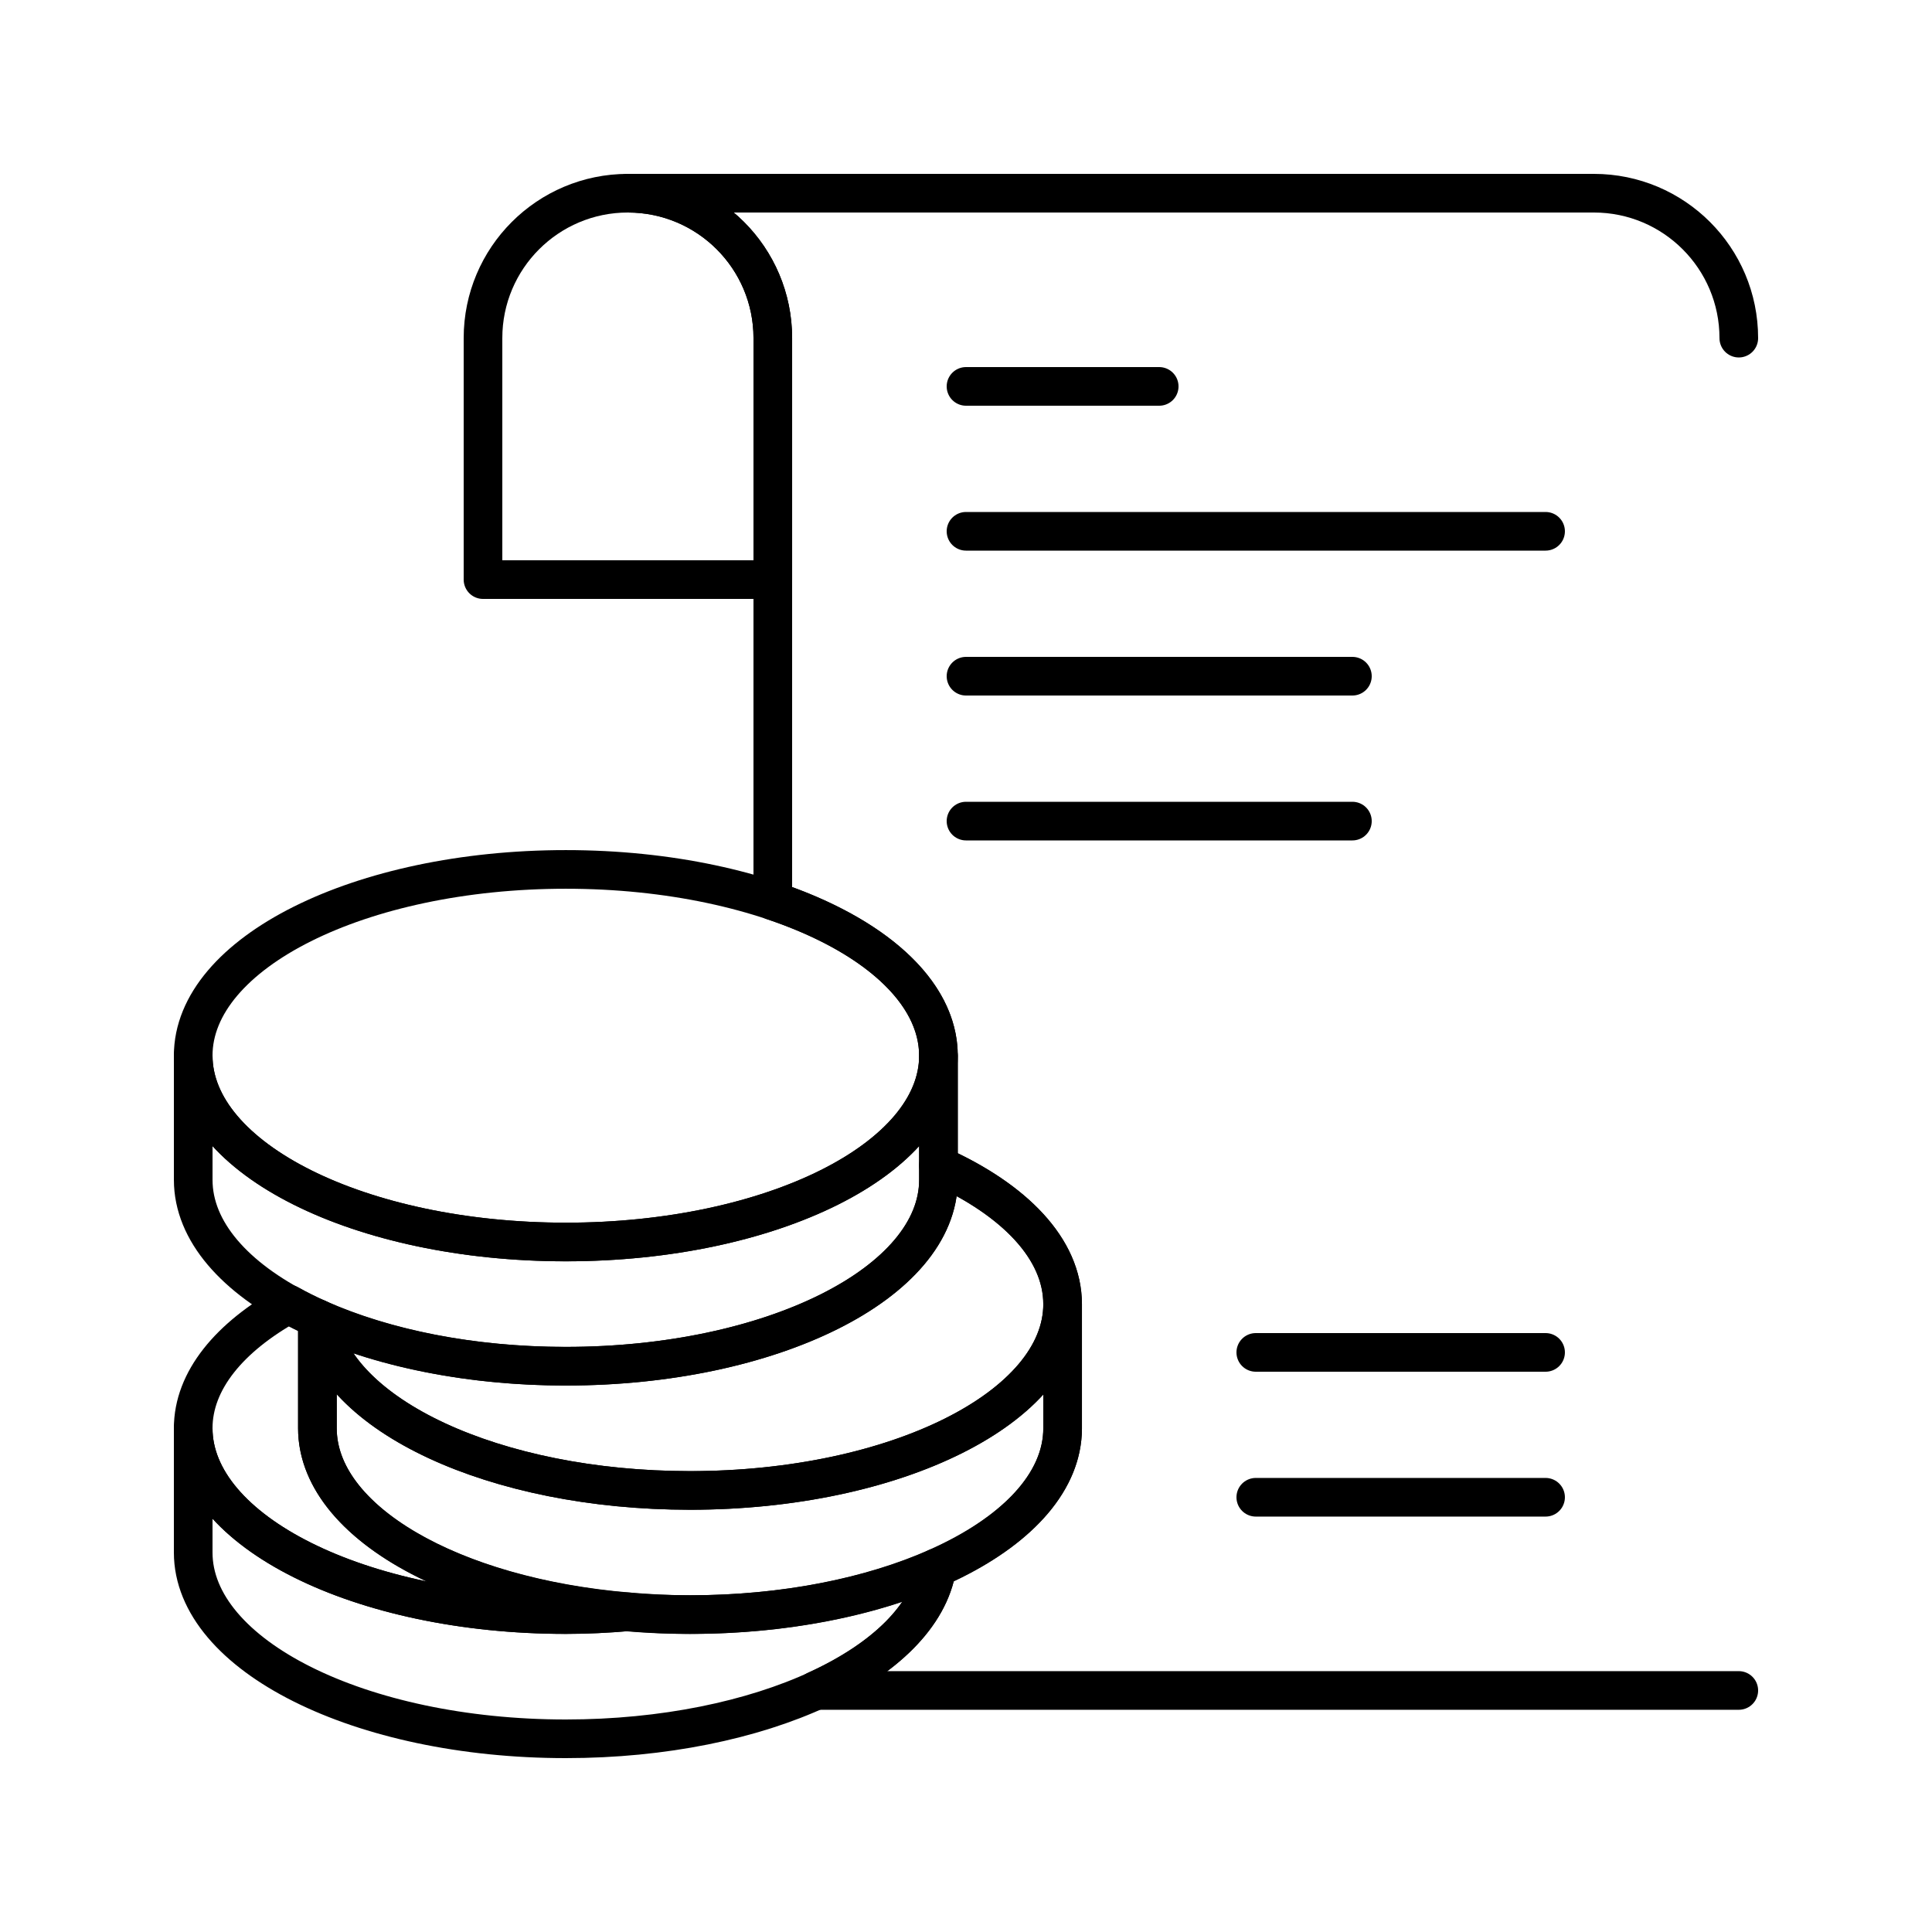 <?xml version="1.0" encoding="utf-8"?>
<!-- Generator: Adobe Illustrator 16.0.0, SVG Export Plug-In . SVG Version: 6.00 Build 0)  -->
<!DOCTYPE svg PUBLIC "-//W3C//DTD SVG 1.0//EN" "http://www.w3.org/TR/2001/REC-SVG-20010904/DTD/svg10.dtd">
<svg version="1.0" id="Layer_1" xmlns="http://www.w3.org/2000/svg" xmlns:xlink="http://www.w3.org/1999/xlink" x="0px" y="0px"
	 width="100px" height="100px" viewBox="0 0 100 100" enable-background="new 0 0 100 100" xml:space="preserve">
<path fill="none" stroke="#000000" stroke-width="2" stroke-linecap="round" stroke-linejoin="round" stroke-miterlimit="10" d="
	M48.574,54.641c0,5.326-8.635,9.645-19.287,9.645s-19.287-4.318-19.287-9.645c0-5.324,8.635-9.64,19.287-9.64
	S48.574,49.317,48.574,54.641z"/>
<path fill="none" stroke="#000000" stroke-width="2" stroke-linecap="round" stroke-linejoin="round" stroke-miterlimit="10" d="
	M10.001,61.07c0,5.324,8.635,9.645,19.287,9.645s19.287-4.32,19.287-9.645v-6.43c0,5.326-8.635,9.645-19.287,9.645
	s-19.287-4.318-19.287-9.645V61.07z"/>
<path fill="none" stroke="#000000" stroke-width="2" stroke-linecap="round" stroke-linejoin="round" stroke-miterlimit="10" d="
	M35.715,77.145c-10.125,0-18.412-3.906-19.208-8.865c-0.026-0.014-0.052-0.025-0.078-0.035v5.682c0,5.326,8.635,9.645,19.287,9.645
	c10.653,0,19.286-4.318,19.286-9.645V67.5C55.001,72.824,46.368,77.145,35.715,77.145z"/>
<path fill="none" stroke="#000000" stroke-width="2" stroke-linecap="round" stroke-linejoin="round" stroke-miterlimit="10" d="
	M35.715,83.57c-1.098,0-2.167-0.055-3.214-0.145c-1.047,0.09-2.117,0.145-3.215,0.145C18.635,83.57,10,79.252,10,73.926v6.43
	C10,85.68,18.635,90,29.287,90c10.124,0,18.409-3.904,19.208-8.863C45.09,82.648,40.624,83.57,35.715,83.57z"/>
<path fill="none" stroke="#000000" stroke-width="2" stroke-linecap="round" stroke-linejoin="round" stroke-miterlimit="10" d="
	M16.429,73.926v-5.682c-0.521-0.234-1.016-0.48-1.482-0.742C11.881,69.207,10,71.455,10,73.926c0,5.326,8.635,9.645,19.287,9.645
	c1.098,0,2.168-0.055,3.215-0.145C23.382,82.662,16.429,78.703,16.429,73.926z"/>
<path fill="none" stroke="#000000" stroke-width="2" stroke-linecap="round" stroke-linejoin="round" stroke-miterlimit="10" d="
	M48.574,60.328v0.742c0,5.324-8.635,9.645-19.287,9.645c-4.908,0-9.375-0.926-12.781-2.436c0.797,4.959,9.083,8.865,19.208,8.865
	c10.653,0,19.286-4.32,19.286-9.645C55.001,64.646,52.511,62.094,48.574,60.328z"/>
<path fill="none" stroke="#000000" stroke-width="2" stroke-linecap="round" stroke-linejoin="round" stroke-miterlimit="10" d="
	M40.001,30H25V17.499C25,13.358,28.358,10,32.501,10c4.142,0,7.5,3.357,7.5,7.5V30z"/>
<path fill="none" stroke="#000000" stroke-width="2" stroke-linecap="round" stroke-linejoin="round" stroke-miterlimit="10" d="
	M50,20h10H50z"/>
<path fill="none" stroke="#000000" stroke-width="2" stroke-linecap="round" stroke-linejoin="round" stroke-miterlimit="10" d="
	M50,27.5h29.999H50z"/>
<path fill="none" stroke="#000000" stroke-width="2" stroke-linecap="round" stroke-linejoin="round" stroke-miterlimit="10" d="
	M50,35h20H50z"/>
<path fill="none" stroke="#000000" stroke-width="2" stroke-linecap="round" stroke-linejoin="round" stroke-miterlimit="10" d="
	M50,42.5h20H50z"/>
<path fill="none" stroke="#000000" stroke-width="2" stroke-linecap="round" stroke-linejoin="round" stroke-miterlimit="10" d="
	M64.999,77.498h15H64.999z"/>
<path fill="none" stroke="#000000" stroke-width="2" stroke-linecap="round" stroke-linejoin="round" stroke-miterlimit="10" d="
	M64.999,70h15H64.999z"/>
<path fill="none" stroke="#000000" stroke-width="2" stroke-linecap="round" stroke-linejoin="round" stroke-miterlimit="10" d="
	M82.5,10H32.501c4.142,0,7.5,3.357,7.499,7.5v29.124c5.169,1.729,8.573,4.674,8.573,8.016v5.688C52.509,62.094,55,64.646,55,67.5
	v6.426c0,2.873-2.523,5.443-6.507,7.211c-0.406,2.518-2.747,4.762-6.272,6.361H90c0,0,0-69.998,0-69.996C90,13.36,86.643,10,82.5,10
	z"/>
</svg>
